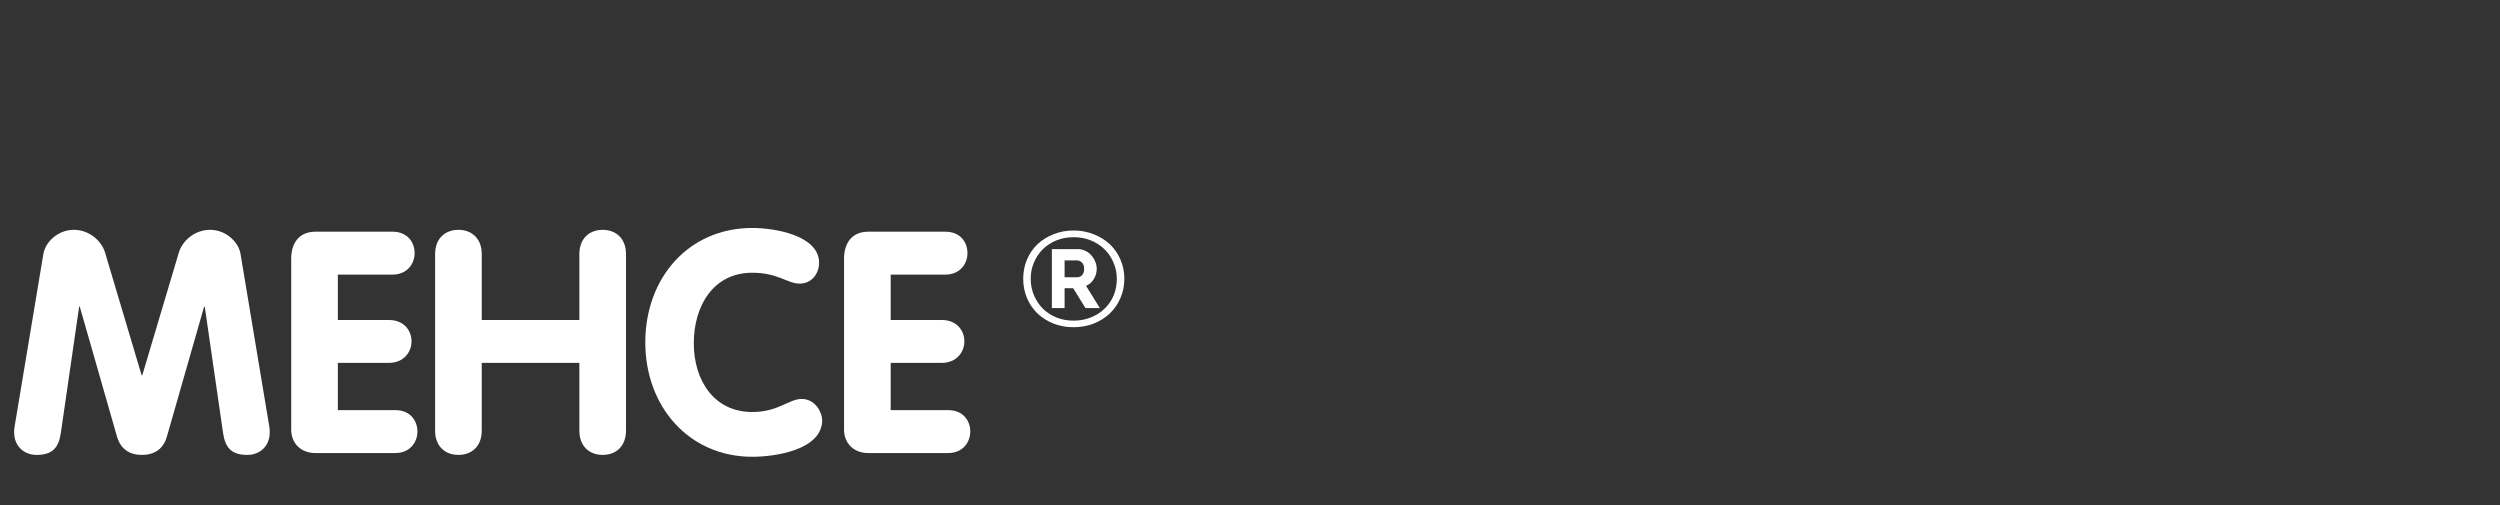 <svg width="386" height="78" viewBox="0 0 386 78" fill="none" xmlns="http://www.w3.org/2000/svg">
<rect x="0" y="0" width="386" height="78" fill="#333333" stroke="none"/>
<path d="M2.237 65.966C2.189 66.254 2.189 66.542 2.189 66.782C2.189 68.894 3.725 70.238 5.645 70.238C8.093 70.238 9.053 69.134 9.389 66.878L12.221 47.342H12.317L18.077 67.454C18.413 68.606 19.325 70.238 21.917 70.238C24.509 70.238 25.421 68.606 25.757 67.454L31.517 47.342H31.613L34.445 66.878C34.781 69.134 35.741 70.238 38.189 70.238C40.109 70.238 41.645 68.894 41.645 66.782C41.645 66.542 41.645 66.254 41.597 65.966L37.133 39.182C36.845 37.454 34.973 35.486 32.429 35.486C30.029 35.486 28.157 37.214 27.629 38.942L21.965 57.95H21.869L16.205 38.942C15.677 37.214 13.805 35.486 11.405 35.486C8.861 35.486 6.989 37.454 6.701 39.182L2.237 65.966Z" fill="white"/>
<path d="M44.962 66.35C44.962 68.51 46.547 69.95 48.658 69.95H61.042C63.298 69.95 64.451 68.27 64.451 66.638C64.451 64.958 63.346 63.326 61.042 63.326H52.163V56.03H60.035C62.339 56.03 63.538 54.35 63.538 52.718C63.538 51.038 62.386 49.406 60.035 49.406H52.163V42.398H60.611C62.867 42.398 64.019 40.718 64.019 39.086C64.019 37.406 62.914 35.774 60.611 35.774H48.706C46.163 35.774 44.962 37.55 44.962 39.95V66.35Z" fill="white"/>
<path d="M67.181 66.494C67.181 68.894 68.717 70.238 70.781 70.238C72.845 70.238 74.381 68.894 74.381 66.494V56.03H89.453V66.494C89.453 68.894 90.989 70.238 93.053 70.238C95.117 70.238 96.653 68.894 96.653 66.494V39.23C96.653 36.83 95.117 35.486 93.053 35.486C90.989 35.486 89.453 36.83 89.453 39.23V49.406H74.381V39.23C74.381 36.83 72.845 35.486 70.781 35.486C68.717 35.486 67.181 36.83 67.181 39.23V66.494Z" fill="white"/>
<path d="M99.634 52.862C99.634 62.798 106.402 70.526 116.146 70.526C119.698 70.526 126.946 69.47 126.946 64.862C126.946 63.758 125.938 61.598 123.778 61.598C121.81 61.598 120.178 63.614 116.146 63.614C110.242 63.614 107.122 58.718 107.122 53.006C107.122 47.15 110.194 42.11 116.146 42.11C120.178 42.11 121.522 43.79 123.49 43.79C125.266 43.79 126.466 42.302 126.466 40.574C126.466 36.35 119.65 35.198 116.146 35.198C106.354 35.198 99.634 42.878 99.634 52.862Z" fill="white"/>
<path d="M130.322 66.35C130.322 68.51 131.906 69.95 134.018 69.95H146.402C148.658 69.95 149.81 68.27 149.81 66.638C149.81 64.958 148.706 63.326 146.402 63.326H137.522V56.03H145.394C147.698 56.03 148.898 54.35 148.898 52.718C148.898 51.038 147.746 49.406 145.394 49.406H137.522V42.398H145.97C148.226 42.398 149.378 40.718 149.378 39.086C149.378 37.406 148.274 35.774 145.97 35.774H134.066C131.522 35.774 130.322 37.55 130.322 39.95V66.35Z" fill="white"/>
<path d="M165.759 50.52C164.642 50.52 163.608 50.334 162.657 49.962C161.706 49.576 160.879 49.052 160.176 48.39C159.486 47.715 158.949 46.922 158.563 46.012C158.177 45.102 157.984 44.11 157.984 43.034C157.984 41.973 158.177 40.987 158.563 40.077C158.949 39.167 159.486 38.382 160.176 37.72C160.879 37.058 161.706 36.541 162.657 36.169C163.608 35.783 164.642 35.59 165.759 35.59C166.876 35.59 167.909 35.783 168.861 36.169C169.826 36.541 170.66 37.058 171.363 37.72C172.066 38.382 172.61 39.167 172.996 40.077C173.396 40.987 173.596 41.973 173.596 43.034C173.596 44.11 173.396 45.102 172.996 46.012C172.61 46.922 172.066 47.715 171.363 48.39C170.66 49.052 169.826 49.576 168.861 49.962C167.909 50.334 166.876 50.52 165.759 50.52ZM165.759 49.507C166.696 49.507 167.572 49.348 168.385 49.031C169.198 48.714 169.902 48.273 170.494 47.708C171.101 47.142 171.577 46.467 171.921 45.681C172.266 44.882 172.438 44.013 172.438 43.076C172.438 42.166 172.266 41.318 171.921 40.532C171.59 39.746 171.128 39.064 170.536 38.485C169.943 37.906 169.24 37.451 168.426 37.12C167.613 36.789 166.724 36.624 165.759 36.624C164.794 36.624 163.905 36.789 163.091 37.12C162.292 37.451 161.596 37.906 161.003 38.485C160.424 39.064 159.969 39.746 159.638 40.532C159.307 41.304 159.142 42.138 159.142 43.034C159.142 43.944 159.307 44.792 159.638 45.578C159.969 46.364 160.424 47.053 161.003 47.646C161.596 48.225 162.292 48.68 163.091 49.01C163.905 49.341 164.794 49.507 165.759 49.507ZM162.409 38.464H166.441C166.855 38.464 167.241 38.554 167.599 38.733C167.958 38.912 168.261 39.147 168.509 39.436C168.771 39.726 168.971 40.05 169.109 40.408C169.261 40.767 169.336 41.132 169.336 41.504C169.336 42.069 169.185 42.6 168.881 43.096C168.578 43.593 168.178 43.937 167.682 44.13L169.812 47.563H167.599L165.697 44.502H164.373V47.563H162.409V38.464ZM166.276 42.807C166.621 42.807 166.889 42.697 167.082 42.476C167.289 42.242 167.393 41.918 167.393 41.504C167.393 41.063 167.275 40.739 167.041 40.532C166.82 40.312 166.552 40.201 166.235 40.201H164.373V42.807H166.276Z" fill="white"/>
</svg>
